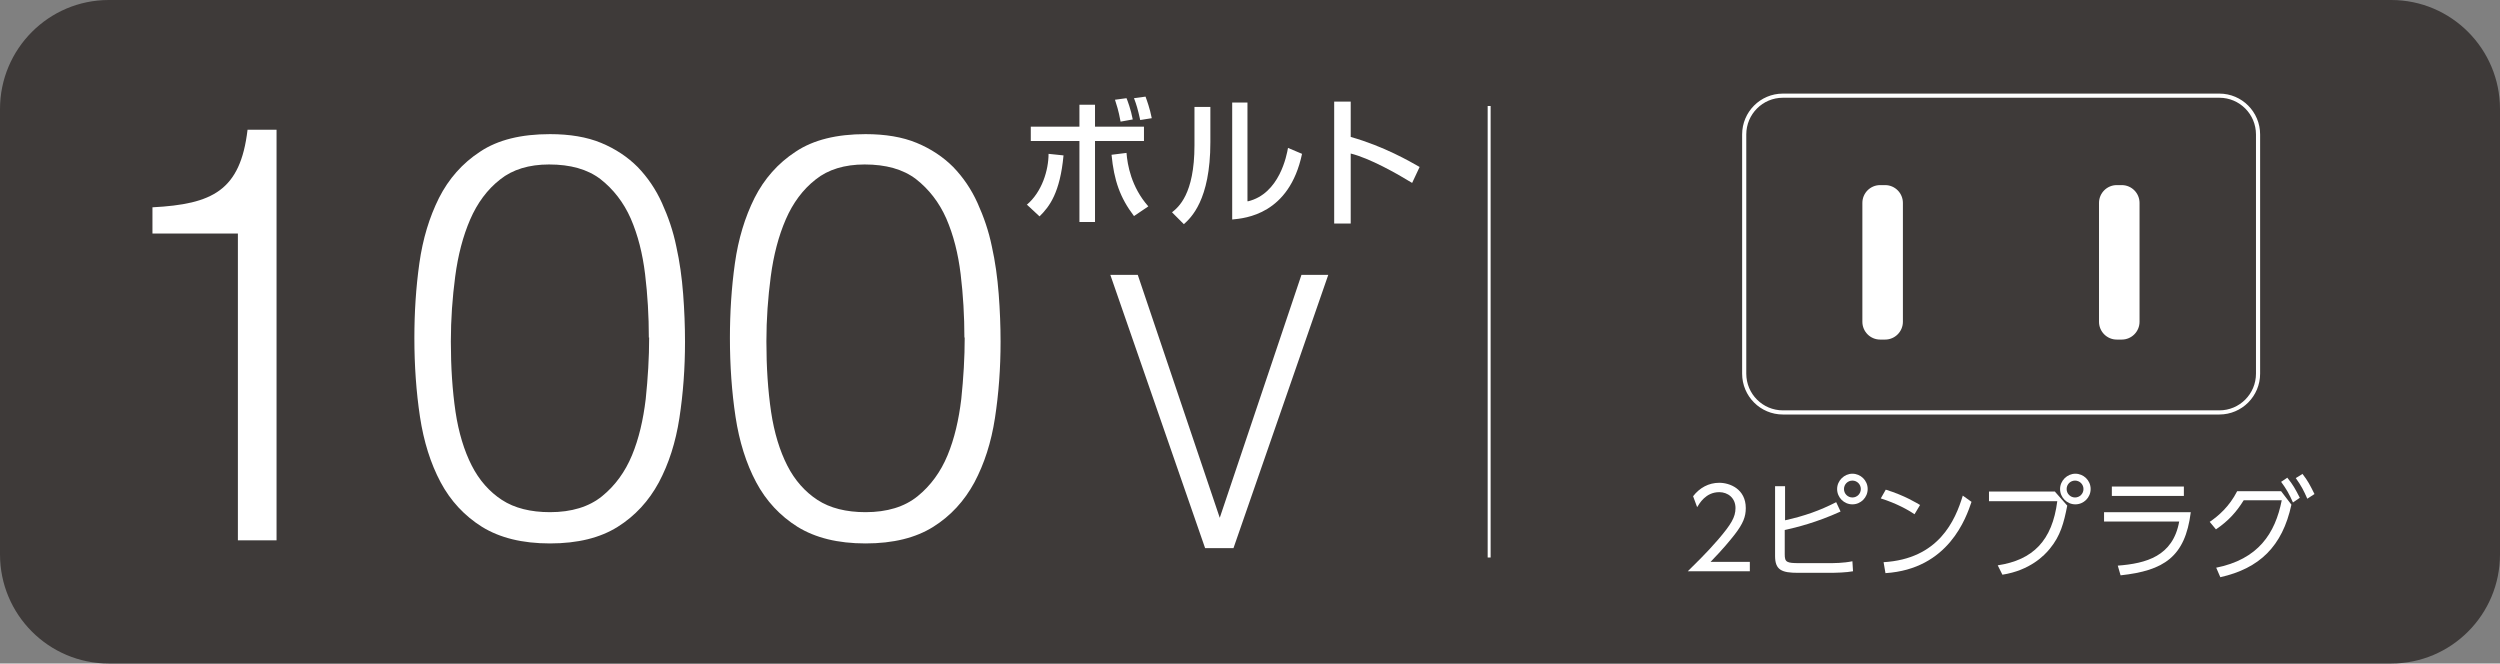 <svg width="211" height="56" viewBox="0 0 211 56" fill="none" xmlns="http://www.w3.org/2000/svg">
<rect x="0" y="0" width="211" height="56" fill="#808080" stroke="none"/>
<g clip-path="url(#clip0_585_1546)">
<path d="M201.816 0H9.184C4.112 0 0 4.124 0 9.21V46.79C0 51.877 4.112 56 9.184 56H201.816C206.888 56 211 51.877 211 46.79V9.21C211 4.124 206.888 0 201.816 0Z" fill="#3E3A39"/>
<path d="M20.078 19.713H12.867V17.497C17.92 17.233 20.288 16.098 20.893 10.952H23.341V45.602H20.078V19.713Z" fill="white"/>
<path d="M46.42 11.321C48.078 11.321 49.525 11.559 50.736 12.06C51.946 12.562 52.973 13.248 53.815 14.092C54.657 14.963 55.341 15.966 55.867 17.127C56.394 18.288 56.815 19.502 57.078 20.795C57.367 22.088 57.552 23.434 57.657 24.807C57.762 26.179 57.815 27.525 57.815 28.844C57.815 31.087 57.657 33.225 57.341 35.284C57.025 37.342 56.446 39.137 55.604 40.72C54.762 42.277 53.604 43.544 52.13 44.467C50.657 45.391 48.762 45.866 46.42 45.866C44.078 45.866 42.183 45.391 40.683 44.467C39.209 43.544 38.025 42.277 37.183 40.694C36.341 39.11 35.762 37.263 35.446 35.178C35.131 33.093 34.973 30.85 34.973 28.528C34.973 26.39 35.104 24.279 35.394 22.22C35.683 20.162 36.236 18.341 37.052 16.705C37.867 15.095 39.025 13.776 40.525 12.799C42.025 11.796 43.999 11.321 46.42 11.321ZM54.762 28.501C54.762 26.68 54.657 24.886 54.446 23.144C54.236 21.402 53.841 19.845 53.236 18.447C52.63 17.074 51.762 15.966 50.683 15.121C49.578 14.277 48.131 13.881 46.341 13.881C44.657 13.881 43.262 14.303 42.209 15.148C41.131 15.992 40.288 17.127 39.683 18.526C39.078 19.924 38.657 21.534 38.42 23.329C38.183 25.123 38.052 26.944 38.052 28.818C38.052 31.008 38.183 32.961 38.446 34.756C38.709 36.524 39.183 38.055 39.815 39.295C40.446 40.535 41.315 41.512 42.367 42.198C43.42 42.884 44.788 43.227 46.42 43.227C48.236 43.227 49.709 42.778 50.815 41.881C51.92 40.984 52.762 39.823 53.341 38.424C53.92 37.025 54.288 35.442 54.499 33.674C54.683 31.906 54.788 30.19 54.788 28.475L54.762 28.501Z" fill="white"/>
<path d="M73.053 11.321C74.711 11.321 76.158 11.559 77.369 12.06C78.579 12.562 79.606 13.248 80.448 14.092C81.29 14.963 81.974 15.966 82.5 17.127C83.026 18.288 83.448 19.502 83.711 20.795C84 22.088 84.184 23.434 84.29 24.807C84.395 26.179 84.448 27.525 84.448 28.844C84.448 31.087 84.29 33.225 83.974 35.284C83.658 37.342 83.079 39.137 82.237 40.72C81.395 42.277 80.237 43.544 78.763 44.467C77.29 45.391 75.395 45.866 73.053 45.866C70.711 45.866 68.816 45.391 67.316 44.467C65.842 43.544 64.658 42.277 63.816 40.694C62.974 39.11 62.395 37.263 62.079 35.178C61.763 33.093 61.605 30.85 61.605 28.528C61.605 26.39 61.737 24.279 62.026 22.22C62.316 20.162 62.869 18.341 63.684 16.705C64.5 15.095 65.658 13.776 67.158 12.799C68.658 11.796 70.632 11.321 73.053 11.321ZM81.395 28.501C81.395 26.68 81.29 24.886 81.079 23.144C80.869 21.402 80.474 19.845 79.869 18.447C79.263 17.074 78.395 15.966 77.316 15.121C76.211 14.277 74.763 13.881 72.974 13.881C71.29 13.881 69.895 14.303 68.842 15.148C67.763 15.992 66.921 17.127 66.316 18.526C65.711 19.924 65.29 21.534 65.053 23.329C64.816 25.123 64.684 26.944 64.684 28.818C64.684 31.008 64.816 32.961 65.079 34.756C65.342 36.524 65.816 38.055 66.448 39.295C67.079 40.535 67.948 41.512 69 42.198C70.053 42.884 71.421 43.227 73.053 43.227C74.869 43.227 76.342 42.778 77.448 41.881C78.553 40.984 79.395 39.823 79.974 38.424C80.553 37.025 80.921 35.442 81.132 33.674C81.316 31.906 81.421 30.19 81.421 28.475L81.395 28.501Z" fill="white"/>
<path d="M93.764 23.197H96.027L102.948 43.702L109.843 23.197H112.106L104.106 46.262H101.711L93.711 23.197H93.764Z" fill="white"/>
<path d="M86.656 17.286C87.946 16.204 88.498 14.356 88.498 12.984L89.761 13.116C89.472 16.256 88.577 17.444 87.735 18.262L86.656 17.259V17.286ZM92.419 8.841V10.688H96.551V11.902H92.419V18.737H91.104V11.902H86.998V10.688H91.104V8.841H92.419ZM95.077 12.905C95.156 13.908 95.472 15.781 96.919 17.418L95.709 18.236C94.525 16.679 94.025 15.227 93.814 13.063L95.077 12.905ZM94.577 10.266C94.393 9.263 94.235 8.841 94.104 8.418L95.077 8.286C95.156 8.471 95.446 9.237 95.604 10.081L94.577 10.266ZM96.235 10.134C96.025 9.184 95.919 8.841 95.709 8.286L96.683 8.155C96.788 8.445 97.051 9.157 97.209 9.975L96.209 10.134H96.235Z" fill="white"/>
<path d="M102.155 12.008C102.155 16.916 100.497 18.394 99.918 18.922L98.918 17.919C99.444 17.497 100.813 16.415 100.813 12.271V9.025H102.155V12.008ZM105.313 16.995C107.997 16.362 108.602 13.09 108.707 12.483L109.892 12.984C108.813 18.104 105.102 18.42 103.997 18.526V8.656H105.286V16.969L105.313 16.995Z" fill="white"/>
<path d="M114 8.577V11.559C116.816 12.351 119.027 13.644 119.816 14.092L119.184 15.438C117.895 14.647 115.605 13.354 114 12.958V18.869H112.605V8.577H114Z" fill="white"/>
<path d="M125.684 8.946V47.054" stroke="white" stroke-width="0.25" stroke-miterlimit="10"/>
<path d="M187.316 8.075H150.474C148.672 8.075 147.211 9.541 147.211 11.348V31.536C147.211 33.344 148.672 34.809 150.474 34.809H187.316C189.118 34.809 190.579 33.344 190.579 31.536V11.348C190.579 9.541 189.118 8.075 187.316 8.075Z" stroke="white" stroke-width="0.35" stroke-miterlimit="10"/>
<path d="M159.105 15.623H158.684C157.855 15.623 157.184 16.297 157.184 17.127V27.156C157.184 27.986 157.855 28.66 158.684 28.66H159.105C159.933 28.66 160.605 27.986 160.605 27.156V17.127C160.605 16.297 159.933 15.623 159.105 15.623Z" fill="white"/>
<path d="M179.077 15.623H178.656C177.828 15.623 177.156 16.297 177.156 17.127V27.156C177.156 27.986 177.828 28.66 178.656 28.66H179.077C179.906 28.66 180.577 27.986 180.577 27.156V17.127C180.577 16.297 179.906 15.623 179.077 15.623Z" fill="white"/>
<path d="M147.686 47.423V48.215H142.449C143.028 47.634 144.028 46.684 145.002 45.55C146.107 44.257 146.476 43.65 146.476 42.884C146.476 42.013 145.818 41.538 145.107 41.538C143.949 41.538 143.423 42.515 143.239 42.805L142.897 41.881C143.449 41.169 144.212 40.747 145.107 40.747C146.002 40.747 147.344 41.274 147.344 42.884C147.344 43.597 147.133 44.177 146.397 45.127C146.002 45.629 145.423 46.341 144.37 47.423H147.66H147.686Z" fill="white"/>
<path d="M150.659 43.913C152.316 43.544 153.58 43.095 154.974 42.383L155.343 43.174C153.316 44.098 151.606 44.52 150.632 44.731V46.79C150.632 47.45 150.79 47.529 151.869 47.529H154.264C154.79 47.529 155.58 47.529 156.343 47.37L156.395 48.215C155.843 48.321 154.948 48.347 154.369 48.347H151.764C150.369 48.347 149.816 48.109 149.816 46.922V41.037H150.659V43.913ZM157.632 41.274C157.632 41.987 157.053 42.567 156.343 42.567C155.632 42.567 155.053 41.987 155.053 41.274C155.053 40.562 155.659 39.981 156.343 39.981C157.027 39.981 157.632 40.535 157.632 41.274ZM155.632 41.274C155.632 41.67 155.948 41.987 156.343 41.987C156.737 41.987 157.053 41.67 157.053 41.274C157.053 40.879 156.737 40.562 156.343 40.562C155.948 40.562 155.632 40.879 155.632 41.274Z" fill="white"/>
<path d="M161.607 43.412C161.054 43.042 160.08 42.488 158.738 42.066L159.159 41.327C160.791 41.829 161.817 42.488 162.054 42.62L161.58 43.412H161.607ZM158.949 47.45C163.633 47.186 165.028 43.913 165.659 41.829L166.396 42.356C165.949 43.676 164.475 48.03 159.133 48.373L158.975 47.45H158.949Z" fill="white"/>
<path d="M173.45 41.512L174.476 42.673C174.187 44.151 173.897 45.233 173.003 46.315C172.555 46.869 171.345 48.136 169.003 48.505L168.608 47.714C171.582 47.265 173.213 45.629 173.634 42.303H167.871V41.485H173.45V41.512ZM176.45 41.274C176.45 41.987 175.871 42.567 175.161 42.567C174.45 42.567 173.871 41.987 173.871 41.274C173.871 40.562 174.476 39.981 175.161 39.981C175.845 39.981 176.45 40.535 176.45 41.274ZM174.424 41.274C174.424 41.67 174.74 41.987 175.134 41.987C175.529 41.987 175.845 41.67 175.845 41.274C175.845 40.879 175.529 40.562 175.134 40.562C174.74 40.562 174.424 40.879 174.424 41.274Z" fill="white"/>
<path d="M184.898 43.254C184.424 47.001 182.635 48.162 178.977 48.558L178.74 47.74C181.135 47.555 183.398 46.948 183.924 44.019H177.582V43.227H184.898V43.254ZM184.319 41.063V41.855H178.24V41.063H184.319Z" fill="white"/>
<path d="M187 47.925C190.605 47.212 192.026 45.022 192.579 42.224H189.368C188.763 43.201 188.079 43.966 187.026 44.679L186.5 44.045C187.237 43.544 188.158 42.752 188.816 41.459H192.526L193.395 42.594C192.632 46.13 190.684 47.977 187.395 48.716L187.053 47.925H187ZM193.053 40.324C193.526 40.905 193.711 41.248 194.105 42.013L193.526 42.409C193.211 41.697 192.974 41.274 192.526 40.667L193.079 40.298L193.053 40.324ZM194.316 39.981C194.789 40.588 194.947 40.905 195.342 41.697L194.737 42.092C194.421 41.38 194.237 41.01 193.763 40.351L194.316 40.008V39.981Z" fill="white"/>
</g>
<defs>
<clipPath id="clip0_585_1546">
<rect width="211" height="56" fill="white"/>
</clipPath>
</defs>
</svg>
